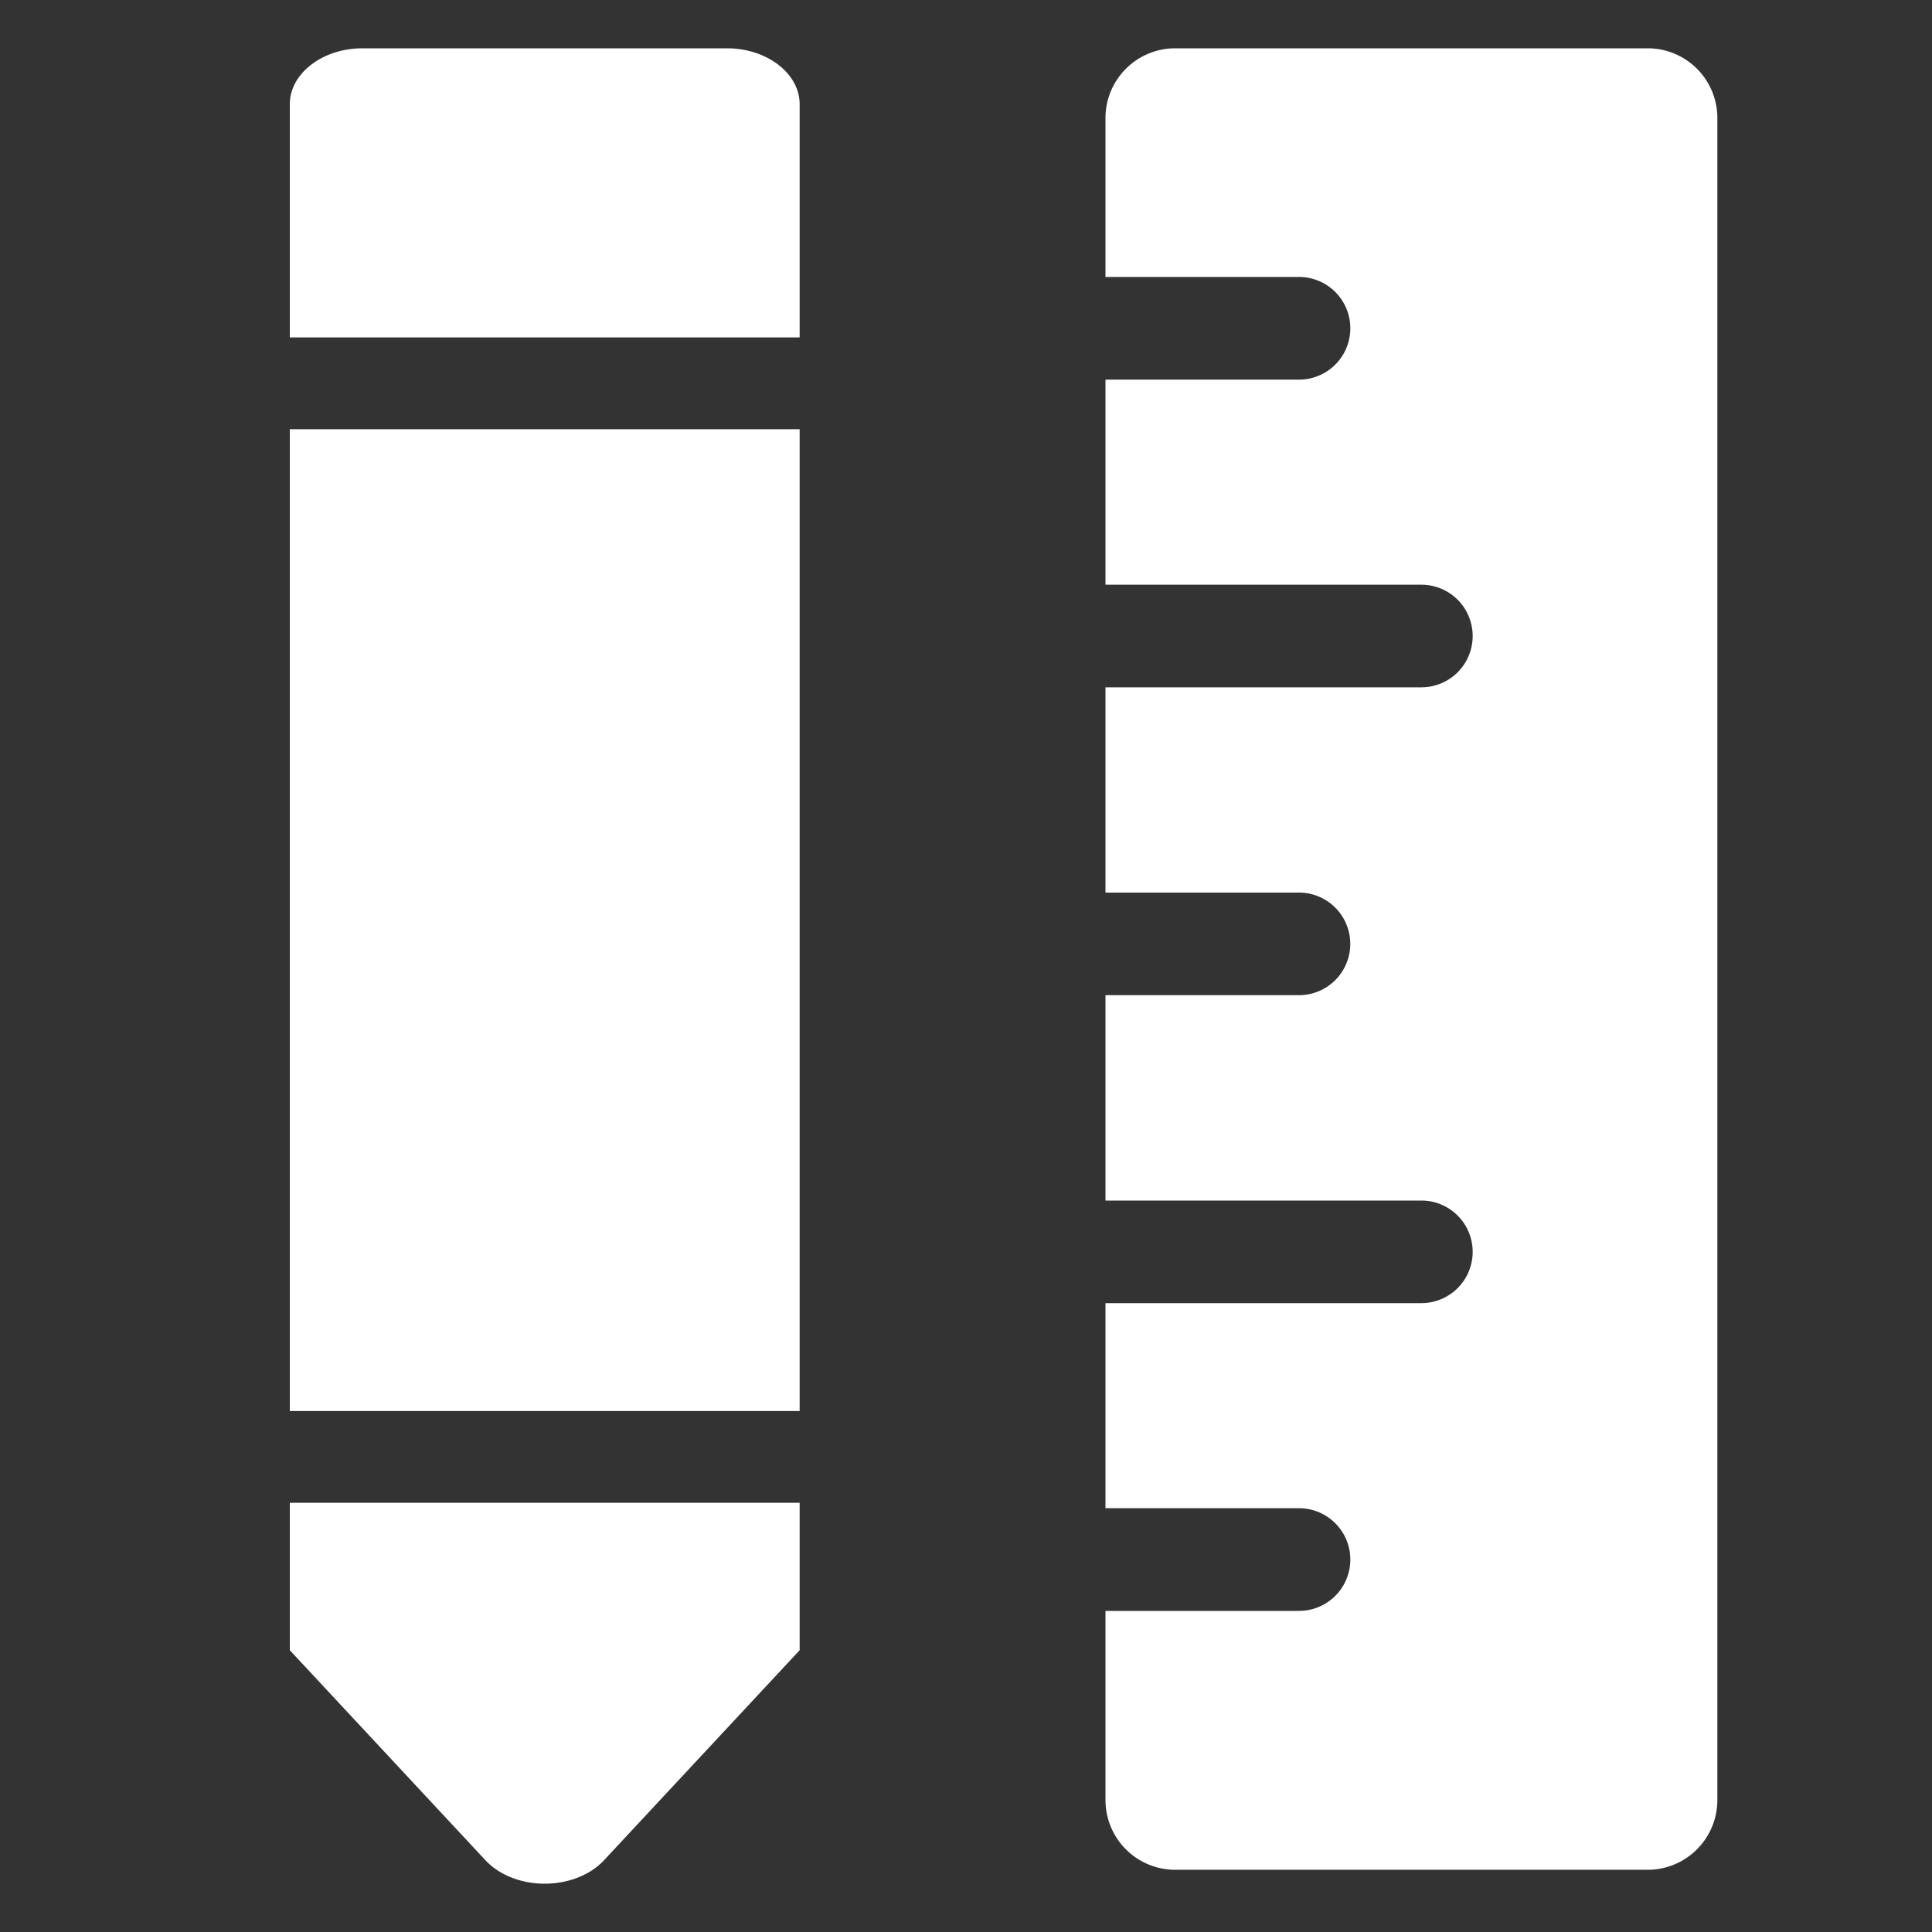 <?xml version="1.0" standalone="no"?><!DOCTYPE svg PUBLIC "-//W3C//DTD SVG 1.1//EN" "http://www.w3.org/Graphics/SVG/1.1/DTD/svg11.dtd"><svg t="1710076499876" class="icon" viewBox="0 0 1024 1024" version="1.1" xmlns="http://www.w3.org/2000/svg" p-id="12753" width="48" height="48" xmlns:xlink="http://www.w3.org/1999/xlink"><rect x="0" y="0" width="1024" height="1024" fill="#333333" stroke="none"/><path d="M153.6 446.464V55.296c0-16.384 17.306-29.696 38.605-29.696h193.024c21.299 0 38.605 13.312 38.605 29.696v819.354l-103.731 111.36c-12.442 13.312-36.557 16.384-53.914 6.81a35.584 35.584 0 0 1-8.858-6.81L153.6 874.65V446.413z m0-267.622v48.64h270.234v-48.64H153.6z m0 569.037v48.64h270.234v-48.64H153.6z m432.333-220.416h102.554a27.187 27.187 0 0 0 0-54.374h-102.554V364.288h167.424a27.187 27.187 0 0 0 0-54.374h-167.424V201.216h102.554a27.187 27.187 0 0 0 0-54.426h-102.554V62.566c0-20.429 16.589-36.966 36.966-36.966h250.368c20.429 0 36.966 16.538 36.966 36.966v891.494a36.966 36.966 0 0 1-36.966 36.966h-250.368a36.966 36.966 0 0 1-36.966-36.966v-100.25h102.554a27.187 27.187 0 0 0 0-54.426h-102.554V690.688h167.424a27.187 27.187 0 0 0 0-54.374h-167.424v-108.8z" fill="#ffffff" p-id="12754"></path></svg>